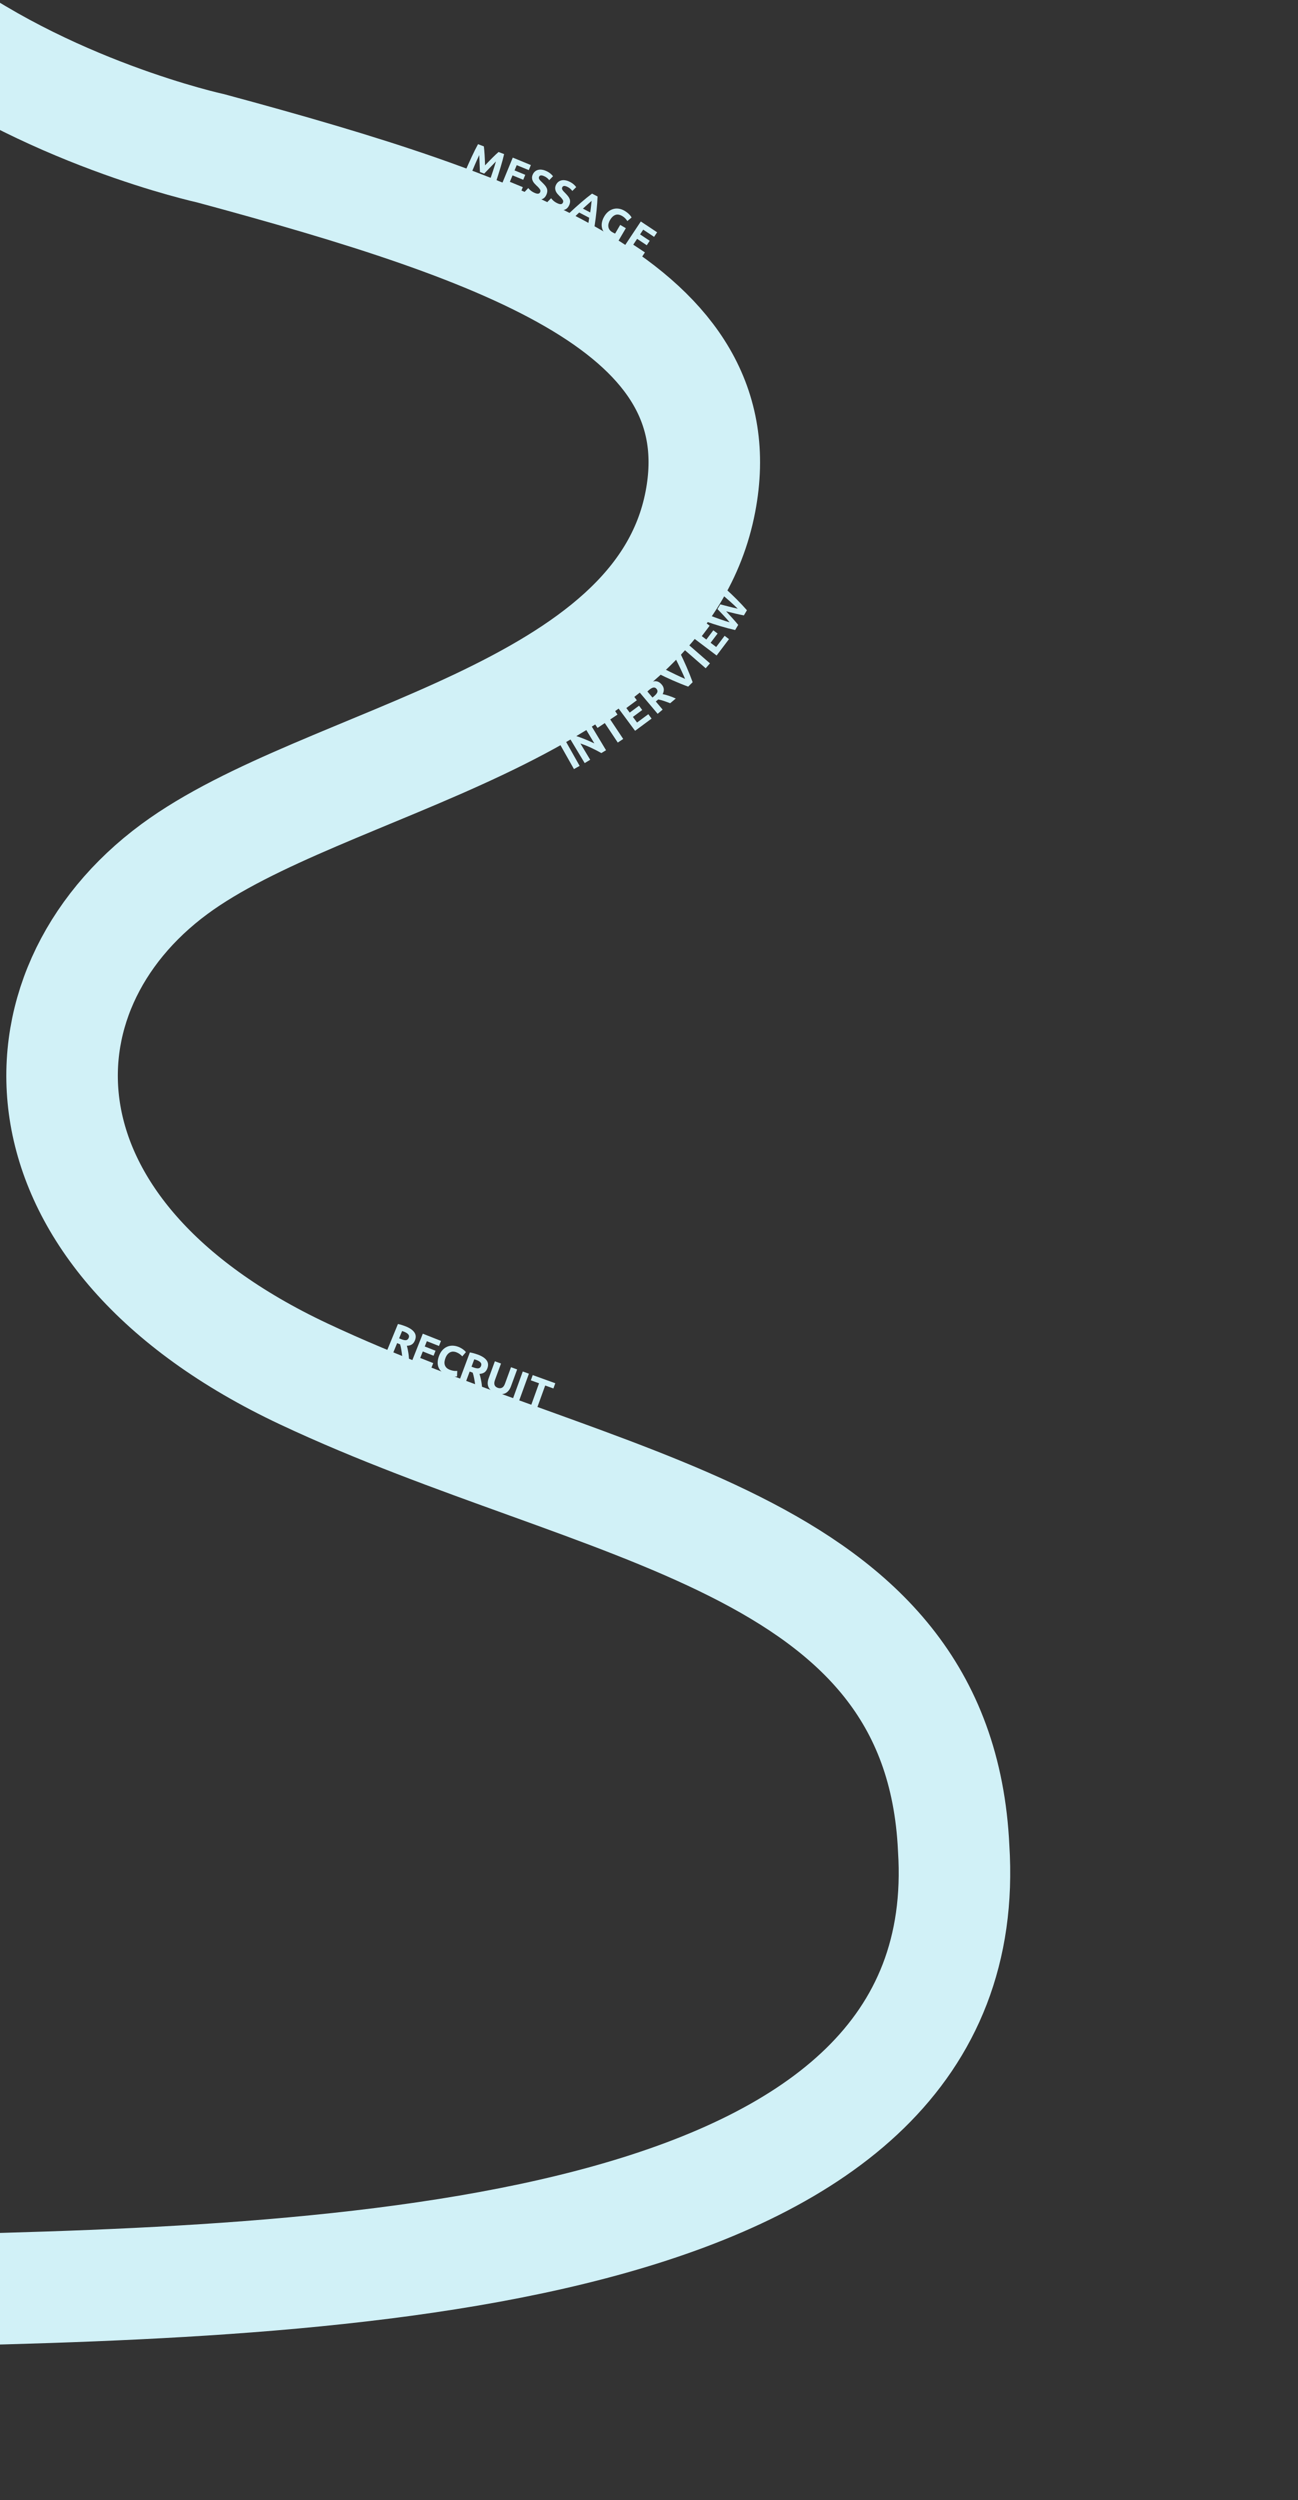 <svg width="2328" height="4482" viewBox="0 0 2328 4482" fill="none" xmlns="http://www.w3.org/2000/svg">
<rect x="0" y="0" width="2328" height="4482" fill="#333333" stroke="none"/>
<g id="bg_line" clip-path="url(#clip0_233_47)">
<path id="line_path" d="M-140.982 4106.56C643.589 4089.24 1757.28 4045.8 1710.44 3313.44C1684.17 2753.66 1077.82 2713.6 545.208 2463.3C12.595 2213 14.452 1778 312.895 1557.99C583.224 1358.66 1182.38 1286.46 1256.23 899.151C1321.78 555.301 916 411.195 378.173 265.964C378.173 265.964 79.761 200.86 -153.5 21.057" stroke="#D1F1F7" stroke-width="200"/>
<g id="line_txt_3">
<path id="R" d="M728.301 2378.13C735.517 2381.09 740.513 2384.65 743.29 2388.82C746.085 2392.94 746.373 2397.7 744.152 2403.12C742.767 2406.49 740.851 2408.92 738.405 2410.4C736.025 2411.86 733.131 2412.59 729.723 2412.6C730.201 2414.2 730.649 2416 731.068 2418.01C731.505 2419.98 731.882 2422.02 732.197 2424.15C732.578 2426.25 732.874 2428.43 733.087 2430.68C733.318 2432.88 733.489 2435.03 733.601 2437.13L721.458 2432.15C721.224 2430.22 720.977 2428.25 720.716 2426.25C720.502 2424.27 720.222 2422.32 719.877 2420.39C719.578 2418.49 719.241 2416.67 718.866 2414.95C718.51 2413.19 718.098 2411.56 717.628 2410.07L712.285 2407.88L705.083 2425.43L694.258 2420.99L713.703 2373.6C716.252 2374.1 718.813 2374.78 721.387 2375.62C724.007 2376.47 726.311 2377.31 728.301 2378.13ZM725.139 2387.61C724.352 2387.29 723.626 2387.02 722.959 2386.8C722.339 2386.6 721.742 2386.41 721.168 2386.23L715.815 2399.27L718.868 2400.52C722.939 2402.19 726.062 2402.88 728.238 2402.58C730.413 2402.29 732.003 2400.91 733.009 2398.46C733.977 2396.1 733.759 2394.07 732.353 2392.36C731.013 2390.62 728.608 2389.04 725.139 2387.61Z" fill="#D1F1F7"/>
<path id="E" d="M739.183 2439.32L758.295 2390.99L790.936 2403.9L787.323 2413.03L765.562 2404.43L761.812 2413.91L781.131 2421.55L777.602 2430.48L758.282 2422.84L753.676 2434.49L777.041 2443.73L773.429 2452.86L739.183 2439.32Z" fill="#D1F1F7"/>
<path id="C" d="M802.102 2464.98C794.209 2461.96 789.026 2457.45 786.553 2451.47C784.126 2445.5 784.461 2438.48 787.557 2430.4C789.097 2426.39 791.096 2423.05 793.557 2420.41C796.035 2417.72 798.783 2415.72 801.801 2414.41C804.837 2413.06 808.088 2412.4 811.553 2412.44C815.018 2412.49 818.525 2413.19 822.075 2414.55C824.129 2415.34 825.935 2416.22 827.491 2417.19C829.064 2418.11 830.401 2419.03 831.501 2419.93C832.619 2420.79 833.517 2421.59 834.197 2422.33C834.876 2423.07 835.358 2423.63 835.642 2424.01L829.107 2431.63C827.917 2430.26 826.425 2428.91 824.632 2427.58C822.885 2426.27 820.751 2425.13 818.229 2424.16C816.548 2423.52 814.783 2423.16 812.933 2423.1C811.131 2423.05 809.357 2423.41 807.613 2424.19C805.934 2424.94 804.344 2426.15 802.845 2427.83C801.346 2429.5 800.06 2431.74 798.986 2434.54C798.127 2436.78 797.555 2438.97 797.27 2441.11C797.05 2443.23 797.208 2445.19 797.745 2447C798.329 2448.83 799.347 2450.51 800.8 2452.03C802.27 2453.5 804.266 2454.72 806.788 2455.69C808.375 2456.3 809.836 2456.75 811.168 2457.05C812.501 2457.34 813.702 2457.56 814.772 2457.71C815.86 2457.8 816.841 2457.83 817.713 2457.79C818.586 2457.75 819.379 2457.7 820.094 2457.66L819.749 2467.57C817.85 2467.91 815.357 2467.92 812.268 2467.59C809.18 2467.26 805.791 2466.39 802.102 2464.98Z" fill="#D1F1F7"/>
<path id="R_2" d="M857.459 2428.59C864.766 2431.32 869.874 2434.72 872.782 2438.8C875.708 2442.83 876.147 2447.58 874.101 2453.06C872.824 2456.48 870.987 2458.97 868.59 2460.53C866.257 2462.06 863.387 2462.88 859.982 2463C860.51 2464.59 861.016 2466.38 861.499 2468.37C861.999 2470.32 862.441 2472.35 862.824 2474.47C863.272 2476.56 863.637 2478.72 863.921 2480.96C864.223 2483.16 864.463 2485.3 864.641 2487.4L852.346 2482.81C852.05 2480.88 851.74 2478.92 851.416 2476.93C851.138 2474.96 850.796 2473.02 850.39 2471.11C850.03 2469.21 849.635 2467.41 849.206 2465.7C848.794 2463.95 848.329 2462.33 847.812 2460.86L842.402 2458.84L835.764 2476.61L824.803 2472.52L842.723 2424.53C845.287 2424.96 847.869 2425.55 850.468 2426.3C853.114 2427.08 855.445 2427.84 857.459 2428.59ZM854.601 2438.17C853.805 2437.88 853.07 2437.63 852.397 2437.43C851.771 2437.25 851.168 2437.08 850.588 2436.92L845.656 2450.13L848.747 2451.28C852.869 2452.82 856.012 2453.41 858.177 2453.04C860.342 2452.67 861.888 2451.25 862.815 2448.77C863.707 2446.38 863.423 2444.35 861.964 2442.69C860.569 2440.99 858.115 2439.49 854.601 2438.17Z" fill="#D1F1F7"/>
<path id="U" d="M889.13 2497.48C885.703 2496.23 882.917 2494.67 880.772 2492.82C878.645 2490.93 877.069 2488.83 876.045 2486.54C875.084 2484.22 874.635 2481.74 874.696 2479.1C874.822 2476.43 875.409 2473.66 876.458 2470.8L887.572 2440.44L898.559 2444.47L887.78 2473.91C887.058 2475.88 886.65 2477.65 886.557 2479.21C886.528 2480.74 886.725 2482.09 887.15 2483.26C887.639 2484.4 888.354 2485.35 889.297 2486.12C890.286 2486.91 891.438 2487.55 892.753 2488.03C895.429 2489.01 897.889 2488.98 900.134 2487.93C902.426 2486.91 904.294 2484.43 905.739 2480.48L916.518 2451.04L927.505 2455.07L916.39 2485.42C915.341 2488.28 913.979 2490.77 912.304 2492.87C910.629 2494.97 908.652 2496.59 906.373 2497.73C904.111 2498.81 901.54 2499.36 898.661 2499.37C895.782 2499.39 892.605 2498.75 889.13 2497.48Z" fill="#D1F1F7"/>
<path id="I" d="M937.614 2458.72L948.613 2462.71L930.89 2511.57L919.892 2507.58L937.614 2458.72Z" fill="#D1F1F7"/>
<path id="T" d="M995.934 2479.81L992.546 2489.19L977.803 2483.87L963.537 2523.37L952.533 2519.4L966.798 2479.9L952.055 2474.57L955.443 2465.19L995.934 2479.81Z" fill="#D1F1F7"/>
</g>
<g id="line_txt_2">
<path id="&#227;&#131;&#145;&#227;&#130;&#185; 9709" d="M1003.86 1333.52L1014.05 1327.77L1039.59 1373.04L1029.4 1378.79L1003.86 1333.52Z" fill="#D1F1F7"/>
<path id="&#227;&#131;&#145;&#227;&#130;&#185; 9708" d="M1078.53 1350.06C1072.59 1346.69 1066.46 1343.52 1060.12 1340.56C1053.9 1337.65 1047.51 1335.09 1040.99 1332.91L1058.55 1362.08L1048.65 1368.04L1021.85 1323.51L1030.01 1318.6C1032.27 1319.16 1034.88 1319.95 1037.83 1320.98C1040.78 1322 1043.85 1323.15 1047.04 1324.41C1050.22 1325.68 1053.44 1327.04 1056.71 1328.48C1059.97 1329.93 1063.07 1331.35 1066.01 1332.74L1050.19 1306.45L1060.15 1300.46L1086.95 1344.99L1078.53 1350.06Z" fill="#D1F1F7"/>
<path id="&#227;&#131;&#145;&#227;&#130;&#185; 9707" d="M1101.97 1272.81L1107.5 1281.11L1094.45 1289.81L1117.74 1324.76L1108.01 1331.25L1084.72 1296.29L1071.67 1304.99L1066.14 1296.68L1101.97 1272.81Z" fill="#D1F1F7"/>
<path id="&#227;&#131;&#145;&#227;&#130;&#185; 9706" d="M1139.03 1310.17L1108.1 1268.38L1136.32 1247.5L1142.17 1255.4L1123.35 1269.32L1129.42 1277.52L1146.13 1265.16L1151.84 1272.88L1135.13 1285.24L1142.59 1295.31L1162.79 1280.36L1168.63 1288.26L1139.03 1310.17Z" fill="#D1F1F7"/>
<path id="&#227;&#131;&#145;&#227;&#130;&#185; 9705" d="M1157.26 1229.66C1163.23 1224.64 1168.69 1221.85 1173.65 1221.3C1178.61 1220.74 1182.98 1222.7 1186.75 1227.18C1188.89 1229.5 1190.23 1232.45 1190.55 1235.59C1190.69 1238.65 1189.97 1241.68 1188.48 1244.36C1190.12 1244.67 1191.92 1245.1 1193.87 1245.64C1195.83 1246.18 1197.83 1246.79 1199.87 1247.46C1201.9 1248.13 1203.96 1248.88 1206.03 1249.71C1208.11 1250.55 1210.11 1251.4 1212.02 1252.28L1201.98 1260.73C1200.16 1260.05 1198.31 1259.35 1196.44 1258.64C1194.56 1257.93 1192.7 1257.27 1190.86 1256.67C1189.01 1256.07 1187.23 1255.53 1185.51 1255.04C1183.8 1254.56 1182.17 1254.18 1180.64 1253.91L1176.22 1257.63L1188.45 1272.14L1179.5 1279.68L1146.49 1240.51C1148.16 1238.43 1149.96 1236.46 1151.86 1234.61C1153.82 1232.7 1155.62 1231.05 1157.26 1229.66ZM1164.21 1236.86C1163.56 1237.4 1162.99 1237.91 1162.51 1238.39C1162.02 1238.86 1161.57 1239.31 1161.14 1239.73L1170.23 1250.52L1172.75 1248.39C1176.11 1245.56 1178.17 1243.1 1178.91 1241.04C1179.66 1238.97 1179.18 1236.93 1177.47 1234.9C1176.83 1234.01 1175.96 1233.33 1174.95 1232.92C1173.93 1232.51 1172.83 1232.4 1171.75 1232.6C1169.59 1233.02 1167.07 1234.44 1164.21 1236.86Z" fill="#D1F1F7"/>
<path id="&#227;&#131;&#145;&#227;&#130;&#185; 9704" d="M1234.29 1230.94C1229.77 1229.31 1225.14 1227.53 1220.41 1225.61C1215.68 1223.69 1211.05 1221.73 1206.53 1219.74C1202.01 1217.75 1197.73 1215.81 1193.68 1213.91C1189.64 1212.01 1186.06 1210.28 1182.95 1208.71L1192.1 1199.61C1194.92 1201.03 1197.98 1202.56 1201.26 1204.19C1204.55 1205.83 1207.84 1207.43 1211.14 1209.02C1214.44 1210.6 1217.61 1212.1 1220.65 1213.52C1223.69 1214.94 1226.37 1216.11 1228.7 1217.04C1227.75 1214.74 1226.58 1212.05 1225.19 1208.99C1223.81 1205.93 1222.33 1202.75 1220.76 1199.44C1219.2 1196.13 1217.6 1192.83 1215.98 1189.54C1214.36 1186.24 1212.85 1183.18 1211.44 1180.35L1220.27 1171.57C1221.78 1174.72 1223.49 1178.31 1225.39 1182.34C1227.29 1186.38 1229.22 1190.66 1231.19 1195.19C1233.16 1199.72 1235.09 1204.36 1236.99 1209.1C1238.89 1213.84 1240.65 1218.48 1242.27 1223.01L1234.29 1230.94Z" fill="#D1F1F7"/>
<path id="&#227;&#131;&#145;&#227;&#130;&#185; 9703" d="M1226.46 1163.92L1234.14 1155.09L1273.34 1189.23L1265.66 1198.05L1226.46 1163.92Z" fill="#D1F1F7"/>
<path id="&#227;&#131;&#145;&#227;&#130;&#185; 9702" d="M1285.27 1175.16L1243.8 1143.82L1264.96 1115.82L1272.8 1121.74L1258.69 1140.41L1266.83 1146.56L1279.36 1129.98L1287.02 1135.77L1274.49 1152.35L1284.48 1159.9L1299.63 1139.85L1307.47 1145.78L1285.27 1175.16Z" fill="#D1F1F7"/>
<path id="&#227;&#131;&#145;&#227;&#130;&#185; 9701" d="M1291.91 1083.43C1293.98 1083.96 1296.31 1084.58 1298.89 1085.27C1301.47 1085.97 1304.16 1086.67 1306.94 1087.36C1309.73 1088.06 1312.52 1088.75 1315.31 1089.43C1318.11 1090.1 1320.73 1090.7 1323.15 1091.22C1321.3 1089.35 1319.25 1087.36 1317.02 1085.25C1314.79 1083.13 1312.45 1081 1310.01 1078.85C1307.57 1076.69 1305.13 1074.56 1302.69 1072.44C1300.26 1070.32 1297.91 1068.29 1295.63 1066.35L1301.84 1055.91C1308.42 1061.87 1314.98 1068.11 1321.5 1074.65C1328.02 1081.18 1334.07 1087.65 1339.63 1094.05L1334.14 1103.26C1329.12 1102.31 1323.92 1101.19 1318.54 1099.91C1313.17 1098.62 1307.79 1097.31 1302.42 1095.98C1306.15 1100.06 1309.88 1104.14 1313.59 1108.22C1317.3 1112.29 1320.78 1116.31 1324 1120.27L1318.51 1129.48C1310.24 1127.64 1301.68 1125.41 1292.83 1122.78C1283.97 1120.15 1275.36 1117.36 1266.99 1114.42L1273.48 1103.53C1276.27 1104.61 1279.18 1105.7 1282.22 1106.81C1285.25 1107.92 1288.31 1109.02 1291.39 1110.1C1294.47 1111.17 1297.47 1112.19 1300.4 1113.15C1303.32 1114.1 1306.06 1114.93 1308.6 1115.64C1306.96 1113.61 1305.17 1111.53 1303.25 1109.39C1301.32 1107.25 1299.38 1105.14 1297.43 1103.04C1295.47 1100.95 1293.57 1098.96 1291.73 1097.07C1289.88 1095.19 1288.24 1093.5 1286.81 1092L1291.91 1083.43Z" fill="#D1F1F7"/>
</g>
<g id="line_txt_1">
<path id="&#227;&#131;&#145;&#227;&#130;&#185; 9693" d="M867.809 262.447C868.063 264.31 868.308 266.584 868.543 269.27C868.779 271.955 868.99 274.846 869.176 277.941C869.362 281.037 869.515 284.186 869.634 287.39C869.753 290.593 869.863 293.606 869.965 296.428C871.919 294.389 874.006 292.212 876.225 289.899C878.444 287.586 880.652 285.335 882.85 283.147C885.048 280.96 887.128 278.941 889.089 277.092C891.051 275.244 892.746 273.708 894.176 272.486L904.133 276.277C903.373 279.681 902.43 283.457 901.306 287.606C900.182 291.755 898.948 296.049 897.605 300.489C896.263 304.93 894.892 309.373 893.494 313.818C892.095 318.264 890.76 322.438 889.487 326.343L878.828 322.284C880.486 317.509 882.257 312.295 884.141 306.643C886.026 300.991 887.811 295.247 889.497 289.413C887.908 291.056 886.146 292.874 884.209 294.866C882.273 296.859 880.348 298.856 878.435 300.857C876.522 302.859 874.684 304.768 872.922 306.586C871.16 308.404 869.658 309.96 868.415 311.254L860.771 308.343C860.704 306.551 860.617 304.39 860.51 301.86C860.403 299.33 860.3 296.682 860.202 293.915C860.105 291.148 859.996 288.377 859.875 285.601C859.754 282.825 859.647 280.295 859.553 278.011C856.932 283.49 854.445 288.967 852.093 294.441C849.741 299.915 847.597 304.986 845.659 309.655L835 305.597C836.647 301.834 838.426 297.828 840.339 293.579C842.252 289.329 844.184 285.099 846.134 280.89C848.084 276.682 850.019 272.655 851.938 268.809C853.857 264.962 855.665 261.516 857.36 258.469L867.809 262.447Z" fill="#D1F1F7"/>
<path id="&#227;&#131;&#145;&#227;&#130;&#185; 9694" d="M899.895 330.616L919.674 282.551L952.133 295.908L948.394 304.994L926.755 296.089L922.873 305.522L942.085 313.428L938.432 322.305L919.22 314.4L914.454 325.982L937.688 335.543L933.95 344.629L899.895 330.616Z" fill="#D1F1F7"/>
<path id="&#227;&#131;&#145;&#227;&#130;&#185; 9695" d="M959.018 345.843C960.263 346.425 961.575 346.852 962.924 347.115C963.855 347.297 964.812 347.302 965.745 347.129C966.468 346.991 967.134 346.643 967.662 346.13C968.179 345.597 968.592 344.974 968.882 344.291C969.219 343.508 969.35 342.653 969.265 341.805C969.18 340.958 968.881 340.146 968.396 339.446C966.67 336.969 964.625 334.731 962.314 332.79C961 331.555 959.722 330.24 958.479 328.846C957.263 327.491 956.251 325.968 955.473 324.323C954.705 322.676 954.265 320.895 954.178 319.08C954.123 316.97 954.568 314.878 955.477 312.973C956.347 310.913 957.662 309.072 959.329 307.582C960.908 306.194 962.783 305.184 964.811 304.628C967.01 304.049 969.301 303.904 971.556 304.201C974.223 304.549 976.823 305.295 979.269 306.413C982.095 307.597 984.738 309.176 987.119 311.103C988.871 312.535 990.469 314.145 991.886 315.909L985.077 322.988C983.973 321.635 982.761 320.374 981.452 319.219C979.798 317.814 977.936 316.675 975.932 315.842C973.37 314.713 971.373 314.255 969.939 314.47C969.241 314.571 968.583 314.858 968.034 315.301C967.485 315.745 967.066 316.328 966.821 316.989C966.452 317.756 966.329 318.619 966.471 319.458C966.654 320.314 967.007 321.125 967.509 321.842C968.108 322.723 968.788 323.544 969.542 324.296C970.354 325.118 971.264 325.997 972.272 326.934C974.339 328.938 976.091 330.79 977.528 332.488C978.86 334.017 979.936 335.75 980.715 337.622C981.4 339.329 981.696 341.168 981.581 343.004C981.392 345.162 980.824 347.27 979.901 349.23C977.945 353.668 974.872 356.425 970.682 357.501C966.491 358.577 961.262 357.733 954.994 354.971C953.083 354.144 951.235 353.179 949.465 352.082C948.043 351.199 946.678 350.227 945.377 349.174C944.368 348.358 943.416 347.472 942.529 346.525C941.874 345.821 941.255 345.083 940.676 344.315L947.447 337.136C948.731 338.753 950.181 340.23 951.774 341.544C953.972 343.313 956.412 344.761 959.018 345.843Z" fill="#D1F1F7"/>
<path id="&#227;&#131;&#145;&#227;&#130;&#185; 9696" d="M999.778 364.438C1001.01 365.055 1002.31 365.519 1003.65 365.821C1004.57 366.029 1005.53 366.061 1006.47 365.915C1007.19 365.797 1007.87 365.468 1008.41 364.97C1008.94 364.452 1009.37 363.841 1009.68 363.166C1010.04 362.393 1010.2 361.542 1010.14 360.692C1010.08 359.842 1009.8 359.022 1009.33 358.308C1007.68 355.783 1005.7 353.488 1003.44 351.482C1002.17 350.21 1000.93 348.86 999.723 347.43C998.546 346.043 997.577 344.492 996.845 342.826C996.124 341.158 995.735 339.365 995.7 337.548C995.705 335.438 996.21 333.358 997.172 331.48C998.1 329.446 999.467 327.643 1001.18 326.2C1002.79 324.858 1004.7 323.902 1006.74 323.404C1008.95 322.887 1011.25 322.807 1013.49 323.167C1016.15 323.591 1018.73 324.41 1021.14 325.598C1023.93 326.861 1026.53 328.515 1028.85 330.509C1030.57 331.989 1032.12 333.645 1033.48 335.448L1026.48 342.332C1025.41 340.948 1024.23 339.653 1022.96 338.461C1021.35 337.01 1019.52 335.819 1017.54 334.929C1015.01 333.727 1013.02 333.213 1011.58 333.387C1010.88 333.468 1010.22 333.736 1009.66 334.164C1009.1 334.591 1008.66 335.162 1008.4 335.817C1008 336.573 1007.86 337.431 1007.98 338.274C1008.13 339.135 1008.46 339.955 1008.95 340.687C1009.52 341.584 1010.18 342.424 1010.91 343.197C1011.7 344.042 1012.58 344.947 1013.56 345.912C1015.57 347.974 1017.27 349.874 1018.66 351.613C1019.95 353.179 1020.97 354.943 1021.7 356.836C1022.34 358.562 1022.58 360.408 1022.41 362.24C1022.16 364.392 1021.53 366.483 1020.56 368.416C1018.48 372.797 1015.33 375.466 1011.11 376.422C1006.89 377.379 1001.68 376.387 995.497 373.448C993.61 372.568 991.79 371.55 990.052 370.404C988.656 369.481 987.319 368.471 986.049 367.381C985.063 366.536 984.137 365.624 983.278 364.652C982.642 363.929 982.045 363.174 981.487 362.39L988.459 355.406C989.697 357.059 991.105 358.577 992.66 359.935C994.807 361.766 997.204 363.282 999.778 364.438Z" fill="#D1F1F7"/>
<path id="&#227;&#131;&#145;&#227;&#130;&#185; 9697" d="M1054.93 402.132C1055.27 400.282 1055.59 398.359 1055.87 396.362C1056.15 394.365 1056.44 392.374 1056.75 390.389L1038.8 381.013C1037.34 382.397 1035.88 383.774 1034.4 385.146C1032.92 386.517 1031.52 387.873 1030.2 389.214L1019.43 383.588C1023.75 379.527 1027.79 375.797 1031.54 372.397C1035.29 368.997 1038.88 365.824 1042.31 362.877C1045.74 359.93 1049.05 357.16 1052.23 354.566C1055.42 351.973 1058.63 349.486 1061.84 347.105L1071.75 352.279C1071.59 356.257 1071.37 360.302 1071.08 364.412C1070.79 368.522 1070.42 372.826 1069.96 377.323C1069.5 381.821 1068.95 386.581 1068.3 391.602C1067.65 396.622 1066.9 402.066 1066.03 407.932L1054.93 402.132ZM1061.11 360.007C1060.54 360.556 1059.74 361.291 1058.69 362.212C1057.65 363.133 1056.44 364.196 1055.08 365.402C1053.71 366.608 1052.21 367.939 1050.58 369.397C1048.94 370.855 1047.25 372.397 1045.5 374.021L1058.59 380.862C1058.93 378.497 1059.24 376.233 1059.52 374.069C1059.8 371.904 1060.04 369.912 1060.23 368.093C1060.42 366.273 1060.59 364.672 1060.75 363.289C1060.91 361.905 1061.03 360.811 1061.11 360.007Z" fill="#D1F1F7"/>
<path id="&#227;&#131;&#145;&#227;&#130;&#185; 9698" d="M1116.14 387.383C1111.44 384.629 1107.28 383.945 1103.66 385.33C1100.04 386.715 1096.9 389.672 1094.24 394.203C1093.04 396.211 1092.12 398.38 1091.52 400.644C1090.99 402.597 1090.87 404.633 1091.14 406.636C1091.42 408.54 1092.14 410.351 1093.26 411.92C1094.54 413.668 1096.18 415.118 1098.07 416.171C1099.19 416.828 1100.16 417.368 1100.99 417.792C1101.71 418.175 1102.47 418.5 1103.24 418.765L1112.37 403.168L1122.47 409.079L1109.47 431.279C1107.19 430.827 1104.94 430.195 1102.76 429.389C1099.15 428.066 1095.67 426.396 1092.38 424.4C1089.24 422.614 1086.44 420.271 1084.13 417.485C1082.06 414.961 1080.57 412.01 1079.76 408.842C1078.98 405.58 1078.91 402.188 1079.55 398.895C1080.31 395.065 1081.73 391.399 1083.76 388.064C1085.69 384.623 1088.26 381.587 1091.34 379.12C1094.03 376.997 1097.12 375.451 1100.43 374.579C1103.64 373.759 1106.99 373.631 1110.26 374.203C1113.67 374.798 1116.95 376.011 1119.94 377.784C1121.86 378.892 1123.7 380.154 1125.42 381.558C1126.77 382.66 1128.05 383.845 1129.25 385.106C1130.12 386.012 1130.91 386.986 1131.63 388.019C1132.2 388.875 1132.59 389.512 1132.81 389.929L1125.16 396.316C1124.11 394.636 1122.89 393.064 1121.52 391.622C1119.95 389.953 1118.13 388.524 1116.14 387.383Z" fill="#D1F1F7"/>
<path id="&#227;&#131;&#145;&#227;&#130;&#185; 9699" d="M1120.58 440.346L1149.32 397.051L1178.56 416.461L1173.13 424.645L1153.63 411.705L1147.99 420.201L1165.3 431.69L1159.99 439.687L1142.68 428.198L1135.76 438.632L1156.69 452.526L1151.25 460.71L1120.58 440.346Z" fill="#D1F1F7"/>
</g>
</g>
<defs>
<clipPath id="clip0_233_47">
<rect width="2328" height="4482" fill="white"/>
</clipPath>
</defs>
</svg>
